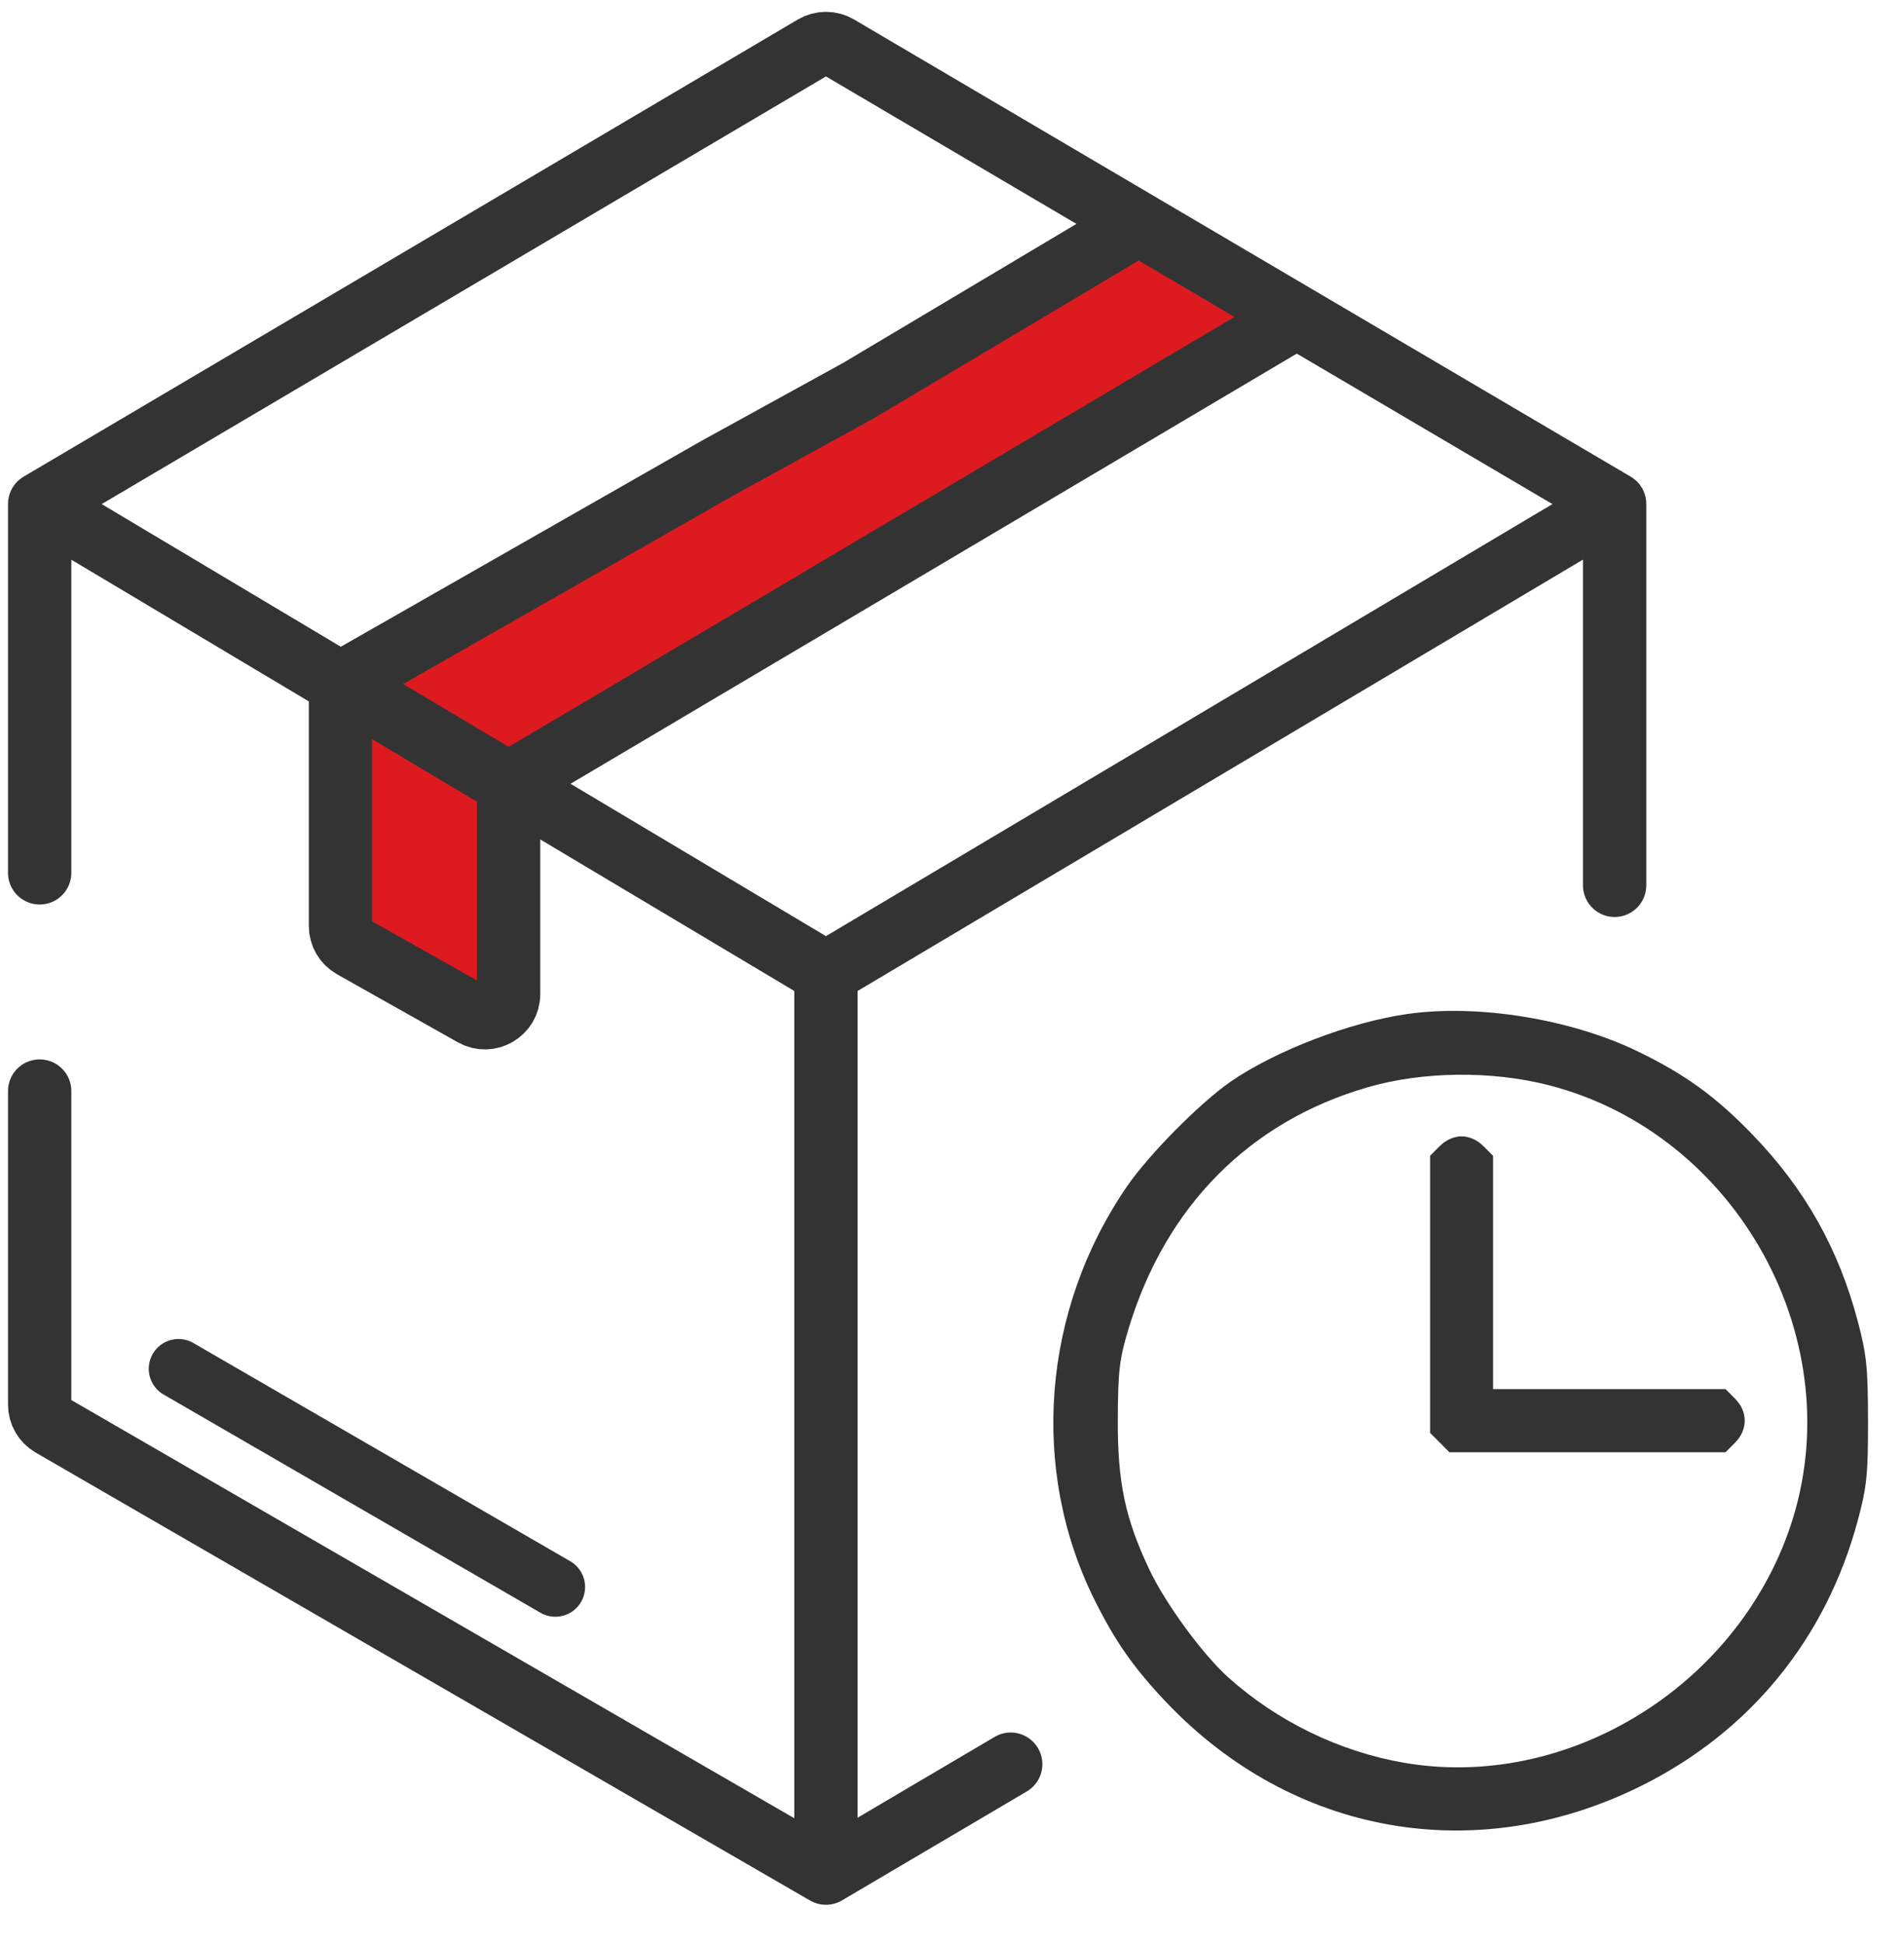 <?xml version="1.0" encoding="UTF-8"?> <svg xmlns="http://www.w3.org/2000/svg" width="48" height="49" viewBox="0 0 48 49" fill="none"> <path fill-rule="evenodd" clip-rule="evenodd" d="M35.483 25.557C34.039 25.761 32.157 26.482 31.027 27.261C30.259 27.792 28.972 29.09 28.418 29.894C26.27 33.013 25.954 37.043 27.599 40.337C28.12 41.382 28.586 42.045 29.398 42.901C32.583 46.255 37.207 47.075 41.359 45.021C44.115 43.658 46.038 41.303 46.839 38.308C47.063 37.47 47.095 37.158 47.093 35.808C47.091 34.47 47.057 34.137 46.834 33.3C46.351 31.474 45.504 29.97 44.192 28.609C43.265 27.646 42.481 27.077 41.287 26.5C39.602 25.684 37.264 25.304 35.483 25.557ZM39.036 27.35C43.822 28.574 46.704 33.843 45.129 38.49C43.755 42.542 39.48 45.145 35.378 44.427C33.763 44.145 32.202 43.386 30.974 42.287C30.318 41.7 29.382 40.421 28.97 39.55C28.362 38.263 28.172 37.353 28.18 35.758C28.186 34.547 28.221 34.251 28.451 33.49C29.384 30.408 31.496 28.273 34.47 27.407C35.858 27.003 37.594 26.982 39.036 27.35ZM36.297 28.887L36.053 29.131V32.623V36.116L36.297 36.36L36.54 36.604H40.02H43.5L43.743 36.36C44.065 36.037 44.065 35.58 43.743 35.256L43.5 35.012H40.57H37.64V32.072V29.131L37.396 28.887C37.243 28.733 37.04 28.642 36.846 28.642C36.653 28.642 36.45 28.733 36.297 28.887Z" fill="#333333"></path> <path d="M18.076 11.807L8.583 17.225L12.822 19.753L32.691 7.986L28.704 5.639L21.658 9.836L18.076 11.807Z" fill="#DE1A21"></path> <path d="M12.822 19.753L8.583 17.225V23.339C8.583 23.555 8.699 23.754 8.887 23.86L11.932 25.575C12.33 25.799 12.822 25.512 12.822 25.055V19.753Z" fill="#DE1A21"></path> <path d="M1 12.702L20.519 1.179C20.706 1.069 20.939 1.068 21.126 1.179L28.704 5.639M1 12.702L8.583 17.225M1 12.702V22M40.705 12.702L20.822 24.524M40.705 12.702V22.315M40.705 12.702L32.691 7.986M20.822 24.524V47.212M20.822 24.524L12.822 19.753M20.822 47.212L1.298 35.921C1.114 35.815 1 35.618 1 35.404V27.5M20.822 47.212L25.48 44.466M8.583 17.225L18.076 11.807L21.658 9.836L28.704 5.639M8.583 17.225L12.822 19.753M8.583 17.225V23.339C8.583 23.555 8.699 23.754 8.887 23.86L11.932 25.575C12.33 25.799 12.822 25.512 12.822 25.055V19.753M12.822 19.753L32.691 7.986M32.691 7.986L28.704 5.639" stroke="#333333" stroke-width="1.596" stroke-linecap="round" stroke-linejoin="round"></path> <path d="M4.5 34.5L14 40" stroke="#333333" stroke-width="1.5" stroke-linecap="round" stroke-linejoin="round"></path> </svg> 